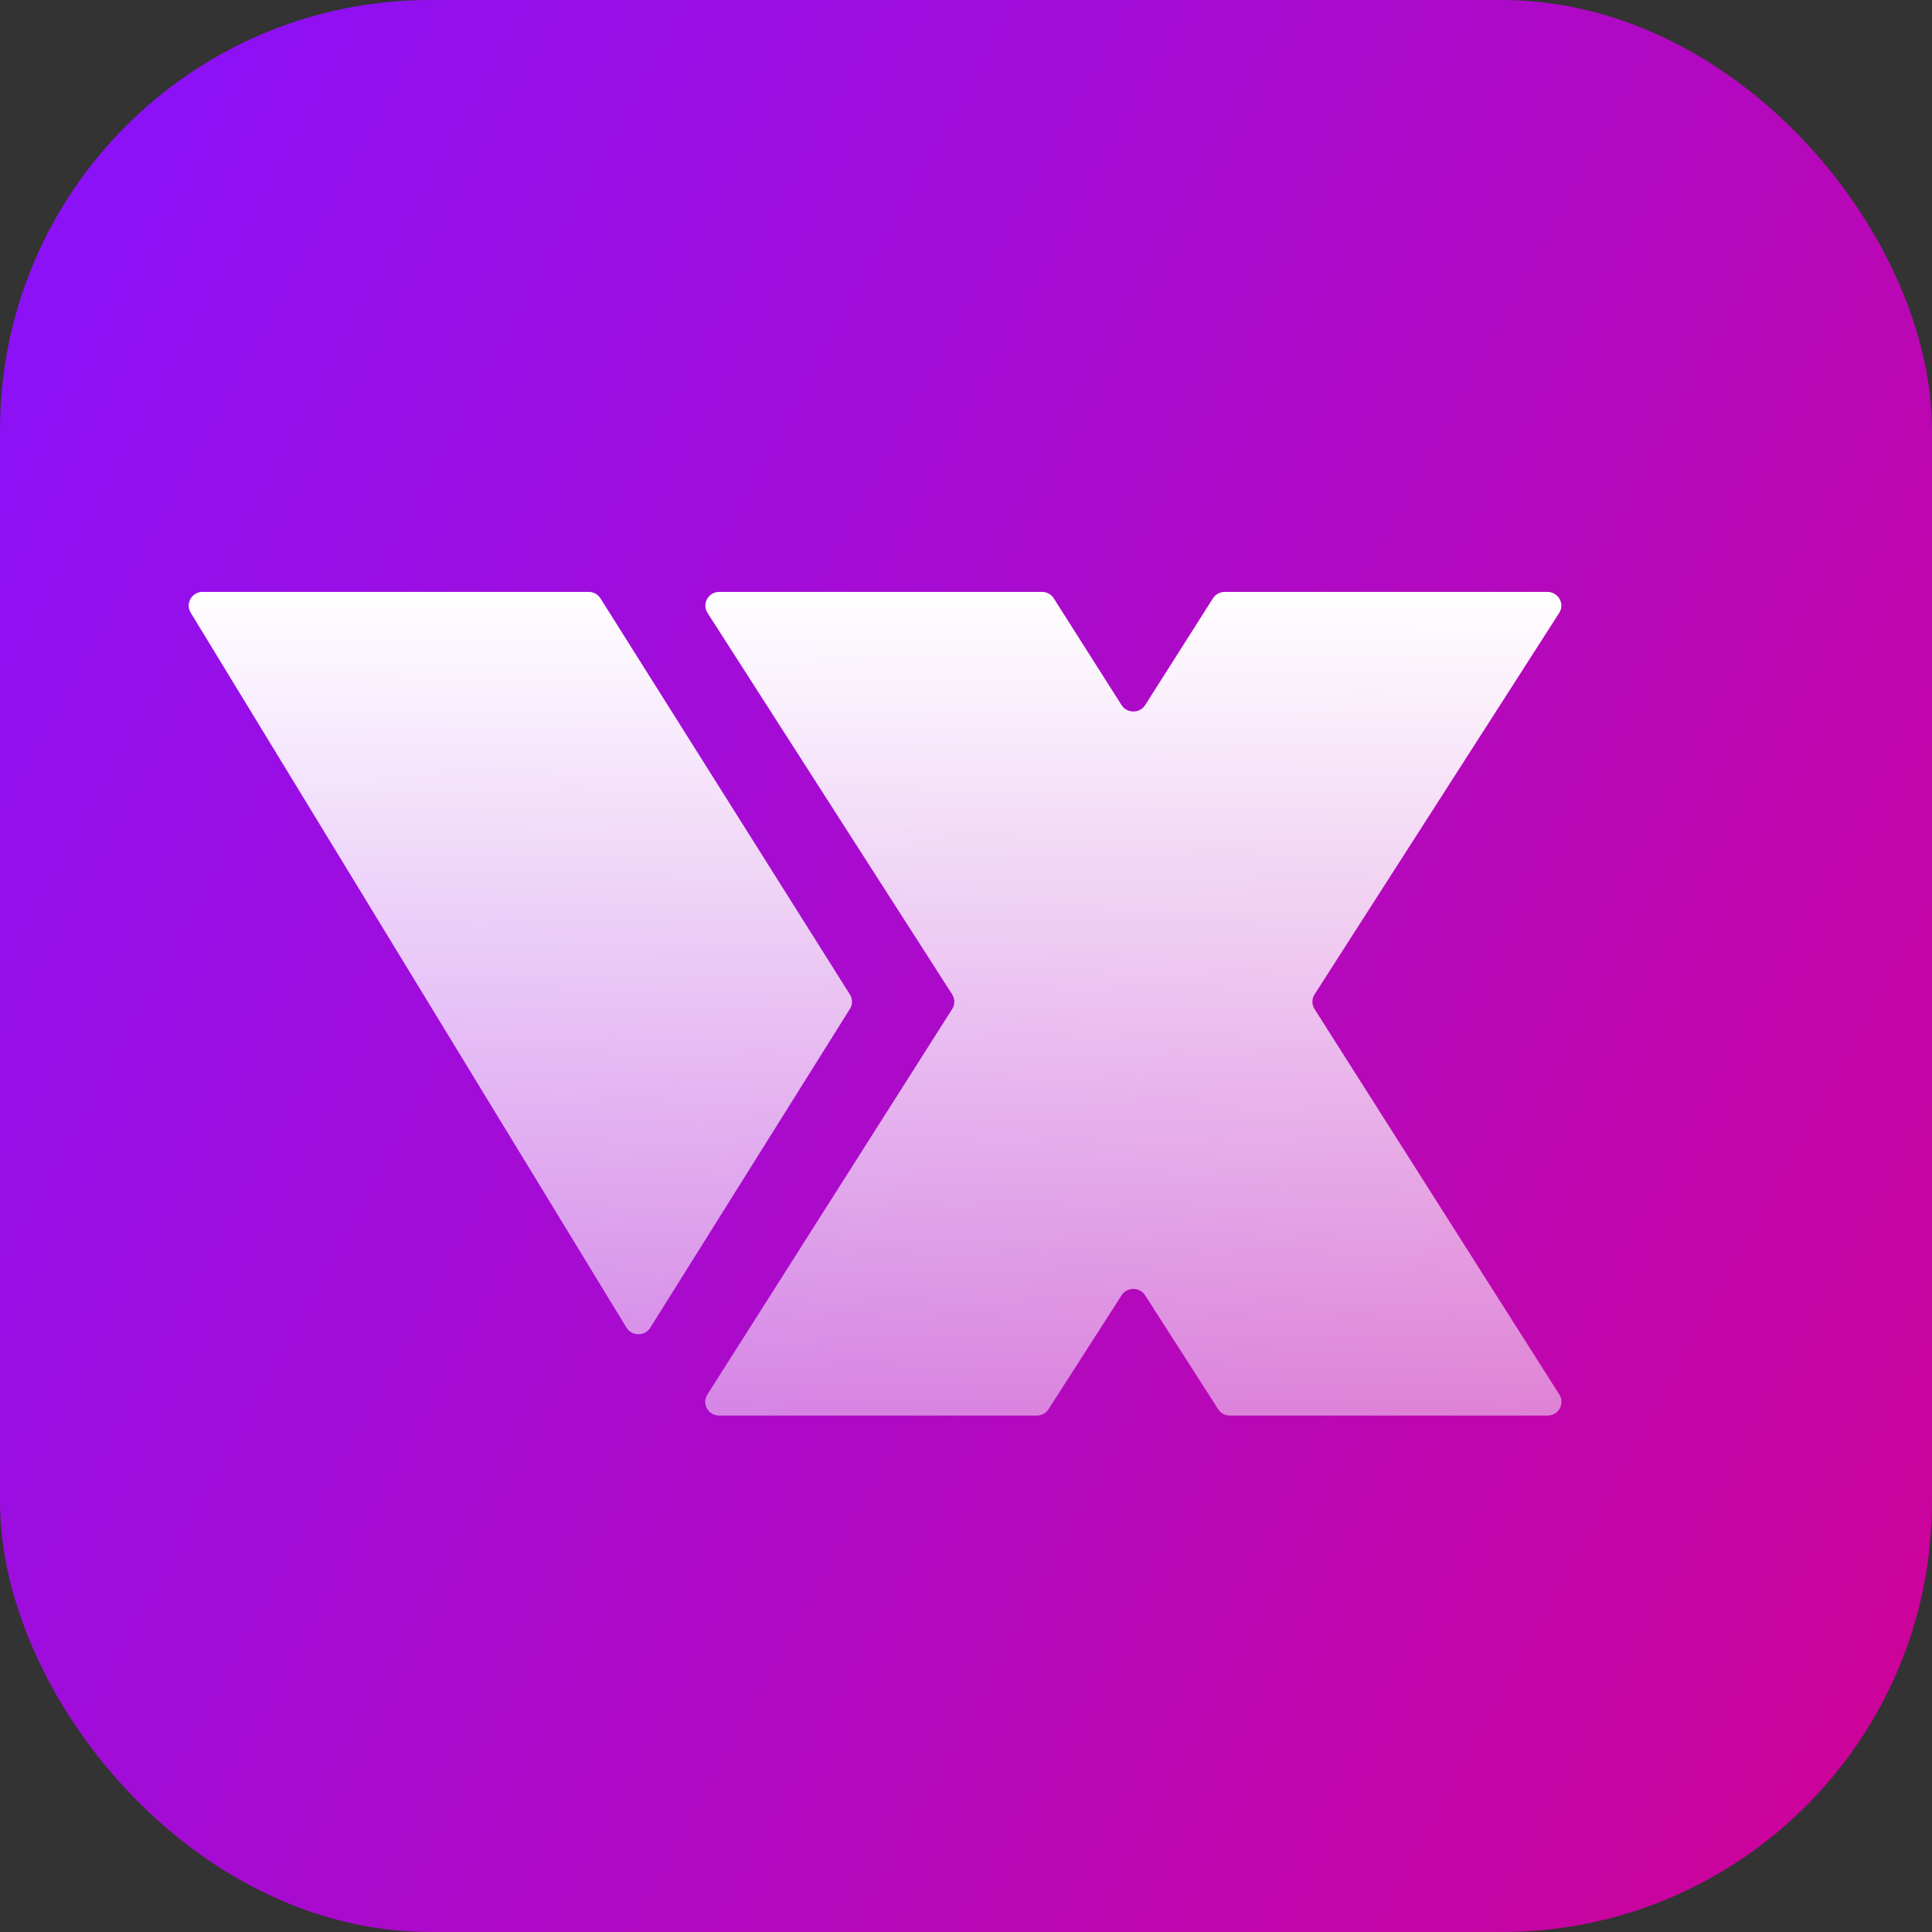 <svg width="512" height="512" viewBox="0 0 512 512" fill="none" xmlns="http://www.w3.org/2000/svg">
<rect x="0" y="0" width="512" height="512" fill="#333333" stroke="none"/>
<rect width="512" height="512" rx="114" fill="url(#paint0_linear_211_2344)"/>
<path d="M159.138 158.579C158.465 157.508 157.276 156.857 155.997 156.857H53.702C50.829 156.857 49.054 159.942 50.532 162.367L166.016 351.823C167.441 354.161 170.878 354.181 172.331 351.86L225.232 267.371C225.967 266.198 225.965 264.717 225.228 263.546L159.138 158.579Z" fill="url(#paint1_linear_211_2344)"/>
<path d="M190.631 156.857C187.72 156.857 185.952 160.015 187.505 162.437L252.333 263.525C253.09 264.706 253.094 266.21 252.342 267.395L187.461 369.577C185.922 372 187.692 375.143 190.595 375.143H274.752C276.02 375.143 277.2 374.503 277.877 373.447L297.226 343.275C298.676 341.014 302.027 341.014 303.477 343.275L322.826 373.447C323.503 374.503 324.683 375.143 325.951 375.143H410.108C413.011 375.143 414.78 372 413.242 369.577L348.361 267.395C347.609 266.21 347.612 264.706 348.37 263.525L413.198 162.437C414.751 160.015 412.983 156.857 410.072 156.857H324.576C323.302 156.857 322.117 157.503 321.442 158.567L303.486 186.847C302.038 189.127 298.665 189.127 297.217 186.847L279.261 158.567C278.586 157.503 277.401 156.857 276.127 156.857H190.631Z" fill="url(#paint2_linear_211_2344)"/>
<defs>
<linearGradient id="paint0_linear_211_2344" x1="32.171" y1="-76.8" x2="717.154" y2="294.087" gradientUnits="userSpaceOnUse">
<stop stop-color="#8712FF"/>
<stop offset="1" stop-color="#D80089"/>
</linearGradient>
<linearGradient id="paint1_linear_211_2344" x1="231.905" y1="156.857" x2="231.905" y2="375.143" gradientUnits="userSpaceOnUse">
<stop stop-color="white"/>
<stop offset="1" stop-color="white" stop-opacity="0.5"/>
</linearGradient>
<linearGradient id="paint2_linear_211_2344" x1="231.905" y1="156.857" x2="231.905" y2="375.143" gradientUnits="userSpaceOnUse">
<stop stop-color="white"/>
<stop offset="1" stop-color="white" stop-opacity="0.5"/>
</linearGradient>
</defs>
</svg>
